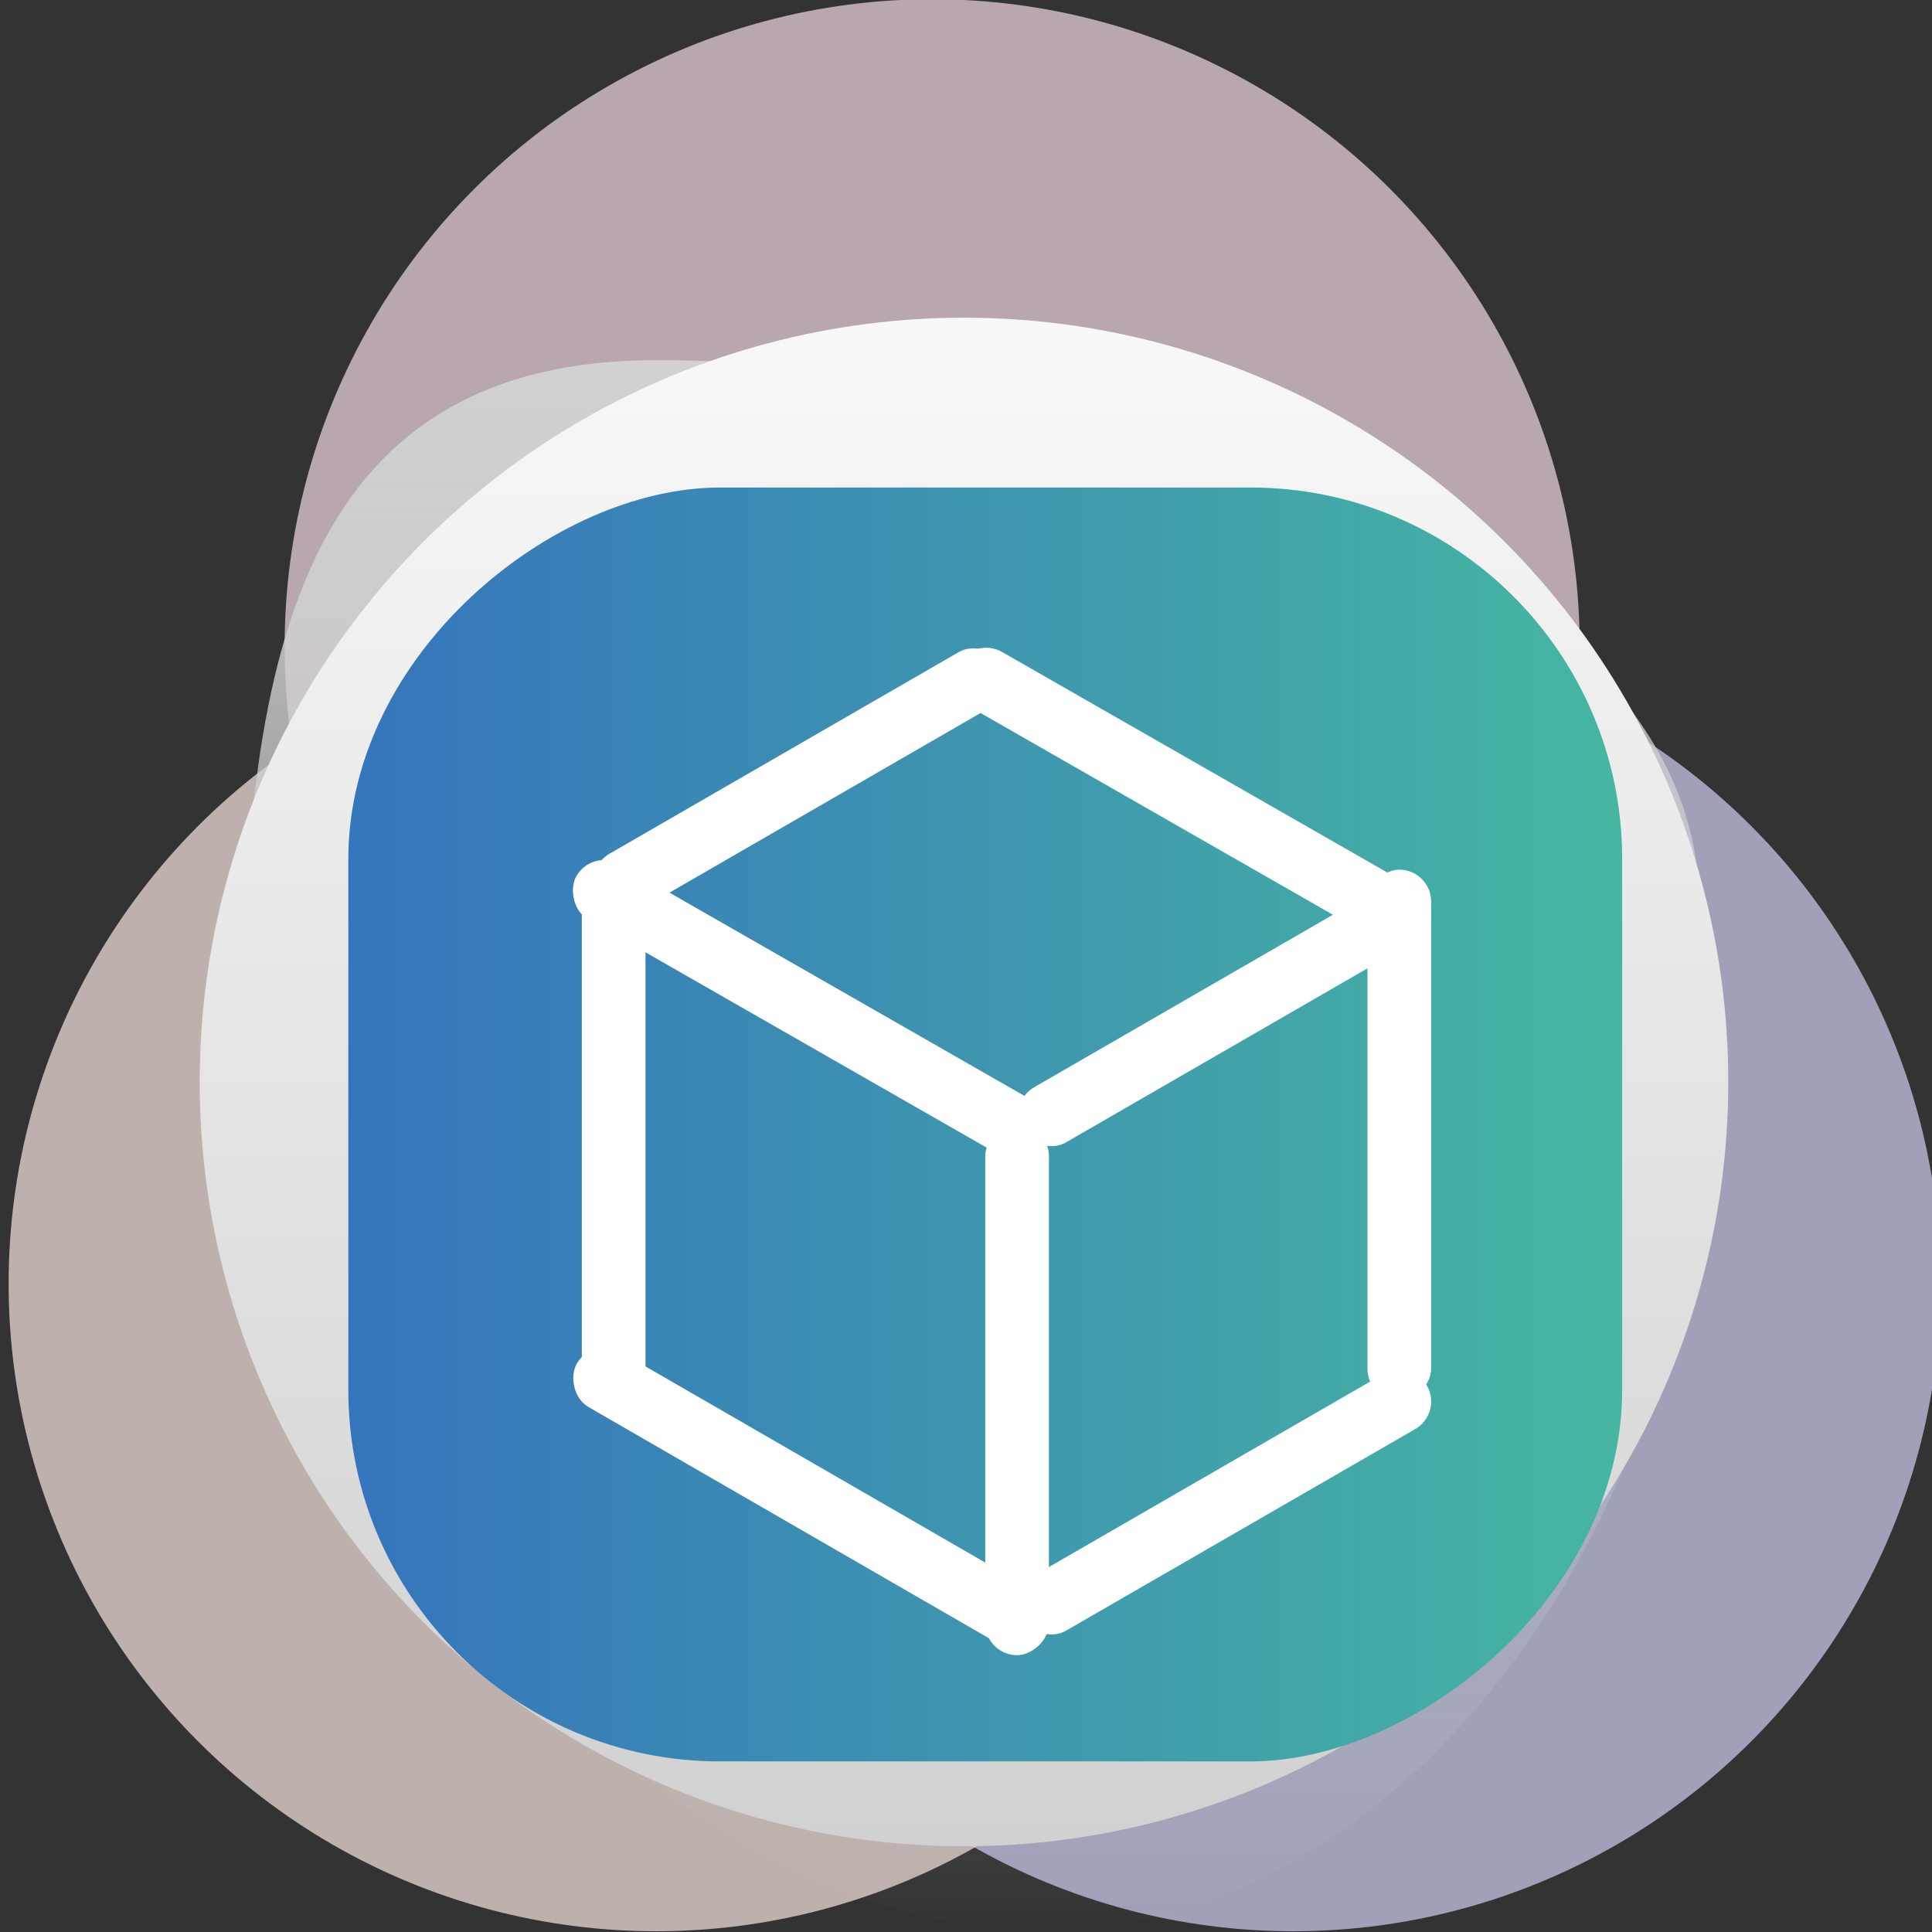 <?xml version="1.0" encoding="UTF-8"?> <svg xmlns="http://www.w3.org/2000/svg" width="52" height="52" viewBox="0 0 52 52" fill="none"><rect x="0" y="0" width="52" height="52" fill="#333333" stroke="none"/> <g clip-path="url(#clip0_1719_305)"> <circle cx="25.089" cy="17.408" r="17.429" fill="#F1D9E6" fill-opacity="0.7"></circle> <circle cx="34.804" cy="34.551" r="17.429" fill="#CFCFF3" fill-opacity="0.7"></circle> <circle cx="17.661" cy="34.551" r="17.429" fill="#F8E6E2" fill-opacity="0.7"></circle> <path d="M45.742 24.404C47.458 39.739 38.089 51.979 27.976 51.979C17.863 51.979 6.518 38.921 6.518 28.757C6.518 18.594 7.563 9.693 17.676 9.693C27.789 9.693 45.742 14.241 45.742 24.404Z" fill="url(#paint0_linear_1719_305)"></path> <circle cx="25.946" cy="29.122" r="20.571" fill="url(#paint1_linear_1719_305)"></circle> <rect x="9.375" y="47.408" width="34.286" height="34.286" rx="10" transform="rotate(-90 9.375 47.408)" fill="url(#paint2_linear_1719_305)"></rect> <rect x="15.66" y="37.693" width="14.286" height="1.714" rx="0.857" transform="rotate(-90 15.66 37.693)" fill="white"></rect> <rect x="36.805" y="37.693" width="14.286" height="1.714" rx="0.857" transform="rotate(-90 36.805 37.693)" fill="white"></rect> <rect x="26.518" y="44.55" width="14.286" height="1.714" rx="0.857" transform="rotate(-90 26.518 44.55)" fill="white"></rect> <rect x="27.09" y="29.693" width="12.571" height="1.714" rx="0.857" transform="rotate(-30 27.09 29.693)" fill="white"></rect> <rect x="27.09" y="42.836" width="12.571" height="1.714" rx="0.857" transform="rotate(-30 27.09 42.836)" fill="white"></rect> <rect x="15.66" y="23.408" width="12.571" height="1.714" rx="0.857" transform="rotate(-30 15.66 23.408)" fill="white"></rect> <rect x="27.486" y="31.421" width="14.286" height="1.714" rx="0.857" transform="rotate(-150.209 27.486 31.421)" fill="white"></rect> <rect x="37.773" y="25.707" width="14.286" height="1.714" rx="0.857" transform="rotate(-150.209 37.773 25.707)" fill="white"></rect> <rect x="27.469" y="44.585" width="14.286" height="1.714" rx="0.857" transform="rotate(-150 27.469 44.585)" fill="white"></rect> </g> <defs> <linearGradient id="paint0_linear_1719_305" x1="26.232" y1="9.693" x2="26.232" y2="51.979" gradientUnits="userSpaceOnUse"> <stop stop-color="#D1D1D1"></stop> <stop offset="1" stop-color="#D1D1D1" stop-opacity="0"></stop> </linearGradient> <linearGradient id="paint1_linear_1719_305" x1="25.946" y1="8.55" x2="25.946" y2="49.693" gradientUnits="userSpaceOnUse"> <stop stop-color="#F8F8F8"></stop> <stop offset="1" stop-color="#D1D1D1"></stop> </linearGradient> <linearGradient id="paint2_linear_1719_305" x1="26.518" y1="47.408" x2="26.518" y2="81.693" gradientUnits="userSpaceOnUse"> <stop stop-color="#3575BC"></stop> <stop offset="1" stop-color="#46B6A2"></stop> </linearGradient> <clipPath id="clip0_1719_305"> <rect width="52" height="52" fill="white"></rect> </clipPath> </defs> </svg> 